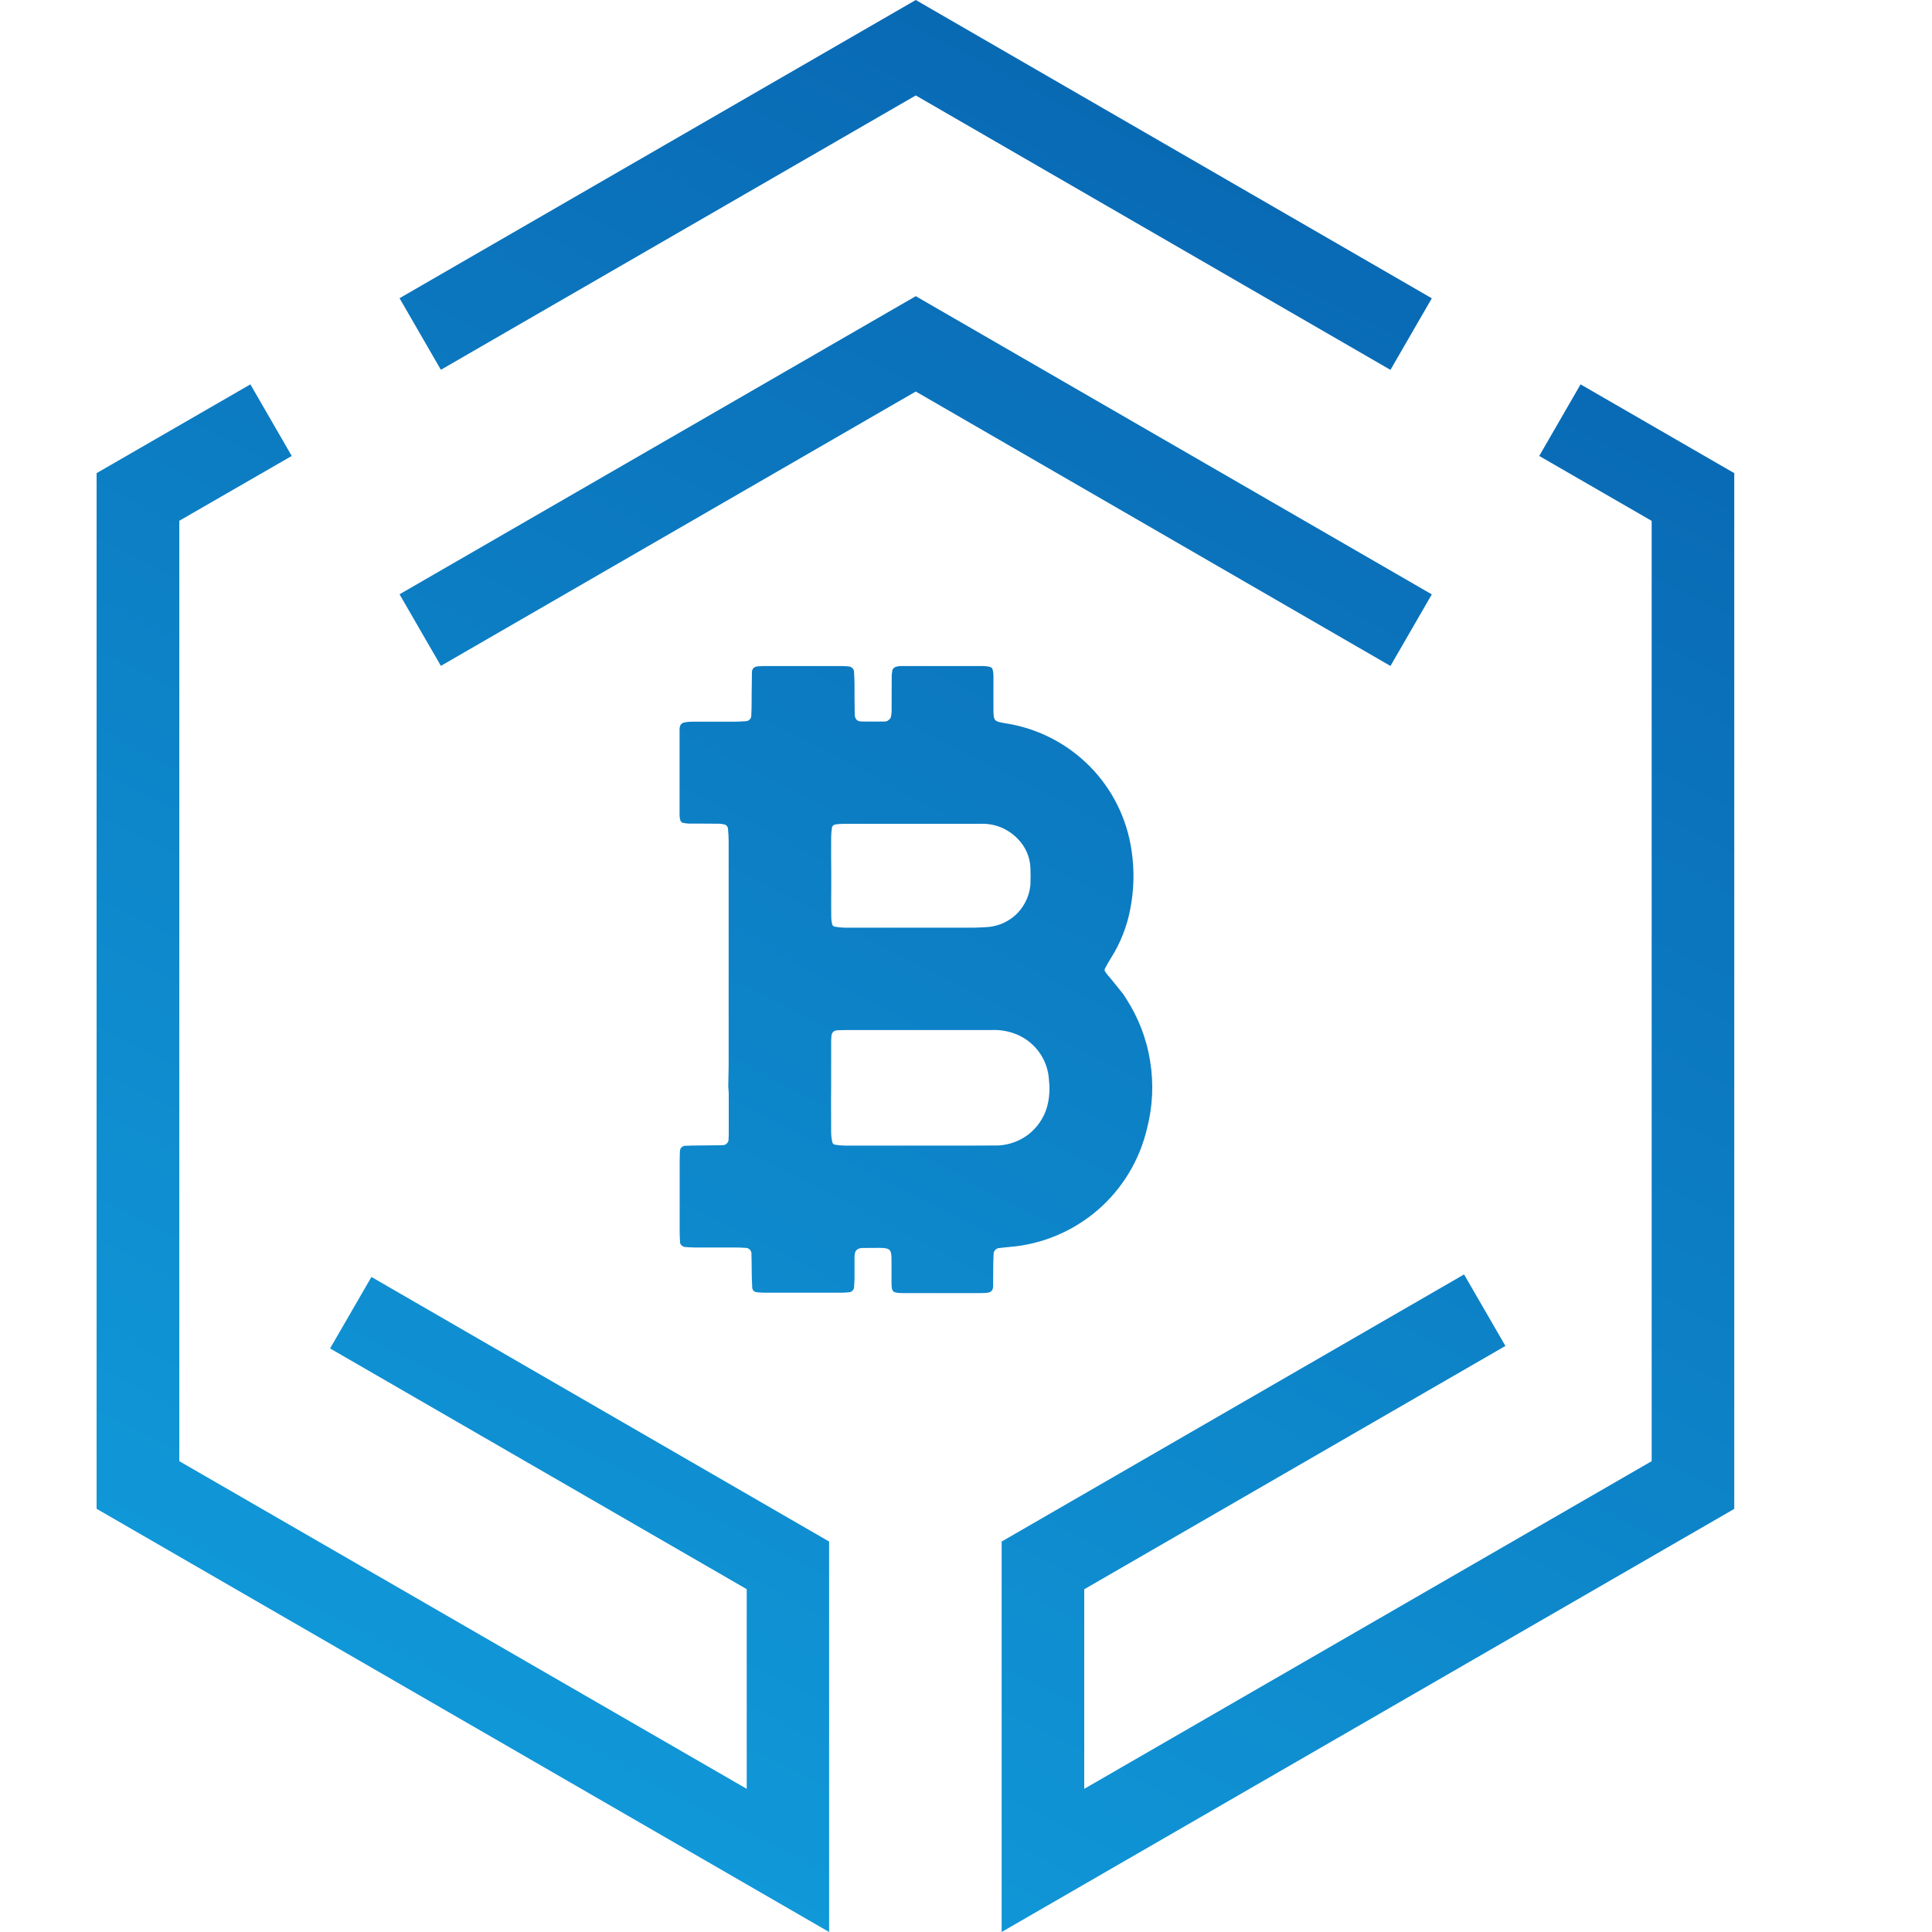 <svg width="20" height="20" viewBox="0 0 20 20" fill="none" xmlns="http://www.w3.org/2000/svg">
<path fill-rule="evenodd" clip-rule="evenodd" d="M9.48 0.988L14.394 3.829L14.822 3.088L9.48 0L4.136 3.087L4.564 3.828L9.48 0.988ZM3.417 13.959L7.73 16.451V18.518L1.856 15.126V5.391L3.02 4.72L2.592 3.979L1 4.898V15.619L8.583 20V15.958L3.845 13.219L3.417 13.959ZM14.394 6.894L9.48 4.053L4.564 6.893L4.136 6.152L9.48 3.066L14.822 6.153L14.394 6.894ZM16.362 3.979L15.934 4.72L17.098 5.392V15.126L11.224 18.518V16.452L15.584 13.933L15.156 13.193L10.369 15.958V20L17.953 15.62V4.898L16.362 3.979ZM11.906 10.984C11.944 11.216 11.933 11.454 11.874 11.682C11.797 12.01 11.619 12.305 11.365 12.525C11.11 12.745 10.793 12.879 10.458 12.908C10.42 12.911 10.382 12.915 10.344 12.92L10.34 12.92C10.326 12.922 10.313 12.929 10.303 12.939C10.293 12.949 10.287 12.962 10.286 12.976C10.284 13.021 10.282 13.066 10.282 13.112C10.281 13.148 10.281 13.185 10.281 13.221C10.281 13.252 10.281 13.284 10.281 13.315C10.279 13.363 10.257 13.382 10.205 13.384C10.182 13.386 10.159 13.386 10.137 13.386H9.374H9.34C9.241 13.384 9.23 13.375 9.229 13.282V13.045C9.228 12.939 9.221 12.918 9.103 12.918C9.047 12.918 8.991 12.918 8.934 12.919C8.917 12.918 8.9 12.922 8.885 12.928C8.871 12.935 8.861 12.946 8.854 12.959C8.848 12.981 8.845 13.003 8.846 13.026V13.246C8.845 13.275 8.843 13.303 8.841 13.331C8.839 13.342 8.834 13.352 8.826 13.36C8.819 13.368 8.809 13.374 8.798 13.377C8.796 13.377 8.793 13.377 8.791 13.377C8.765 13.38 8.739 13.382 8.714 13.382H7.917C7.888 13.382 7.86 13.38 7.832 13.377C7.821 13.376 7.811 13.371 7.802 13.363C7.794 13.355 7.789 13.345 7.787 13.335C7.787 13.325 7.786 13.316 7.786 13.306C7.784 13.265 7.782 13.224 7.782 13.182C7.782 13.15 7.781 13.118 7.781 13.086C7.781 13.05 7.78 13.015 7.779 12.979C7.78 12.97 7.778 12.962 7.774 12.954C7.771 12.947 7.766 12.94 7.76 12.934C7.754 12.928 7.746 12.924 7.738 12.921C7.73 12.918 7.722 12.917 7.713 12.918C7.668 12.914 7.623 12.914 7.578 12.914H7.188C7.156 12.914 7.124 12.911 7.093 12.909L7.087 12.908C7.076 12.906 7.066 12.901 7.057 12.894C7.049 12.886 7.043 12.877 7.04 12.866L7.04 12.857C7.038 12.826 7.036 12.795 7.036 12.764V12.001C7.036 11.977 7.037 11.952 7.038 11.927C7.038 11.924 7.038 11.92 7.039 11.917C7.039 11.902 7.044 11.889 7.054 11.879C7.064 11.868 7.077 11.862 7.091 11.861C7.142 11.859 7.193 11.858 7.244 11.858C7.274 11.857 7.305 11.857 7.335 11.857C7.384 11.857 7.432 11.856 7.481 11.855C7.49 11.855 7.498 11.853 7.506 11.85C7.513 11.847 7.52 11.842 7.526 11.835C7.532 11.829 7.536 11.822 7.539 11.814C7.542 11.806 7.543 11.798 7.542 11.789C7.544 11.767 7.544 11.744 7.544 11.722V11.332C7.544 11.311 7.542 11.291 7.541 11.27C7.54 11.262 7.54 11.255 7.539 11.247L7.543 11.029V10.876V9.486V8.706C7.543 8.66 7.54 8.615 7.535 8.571C7.533 8.563 7.529 8.556 7.524 8.55C7.519 8.543 7.512 8.539 7.505 8.536C7.477 8.529 7.448 8.526 7.42 8.527C7.372 8.526 7.324 8.526 7.276 8.526C7.228 8.526 7.18 8.526 7.131 8.526C7.109 8.525 7.087 8.522 7.065 8.517C7.06 8.514 7.055 8.511 7.052 8.507C7.048 8.503 7.045 8.498 7.043 8.493C7.038 8.477 7.035 8.46 7.035 8.442V7.561C7.034 7.544 7.036 7.527 7.042 7.511C7.045 7.504 7.05 7.497 7.056 7.492C7.063 7.486 7.07 7.482 7.078 7.48C7.111 7.473 7.144 7.47 7.178 7.471H7.585C7.63 7.471 7.676 7.469 7.72 7.466C7.735 7.466 7.748 7.46 7.758 7.451C7.769 7.441 7.776 7.428 7.777 7.414C7.78 7.358 7.781 7.302 7.781 7.245C7.781 7.229 7.781 7.213 7.781 7.197C7.782 7.117 7.783 7.037 7.784 6.957C7.784 6.943 7.789 6.929 7.798 6.918C7.808 6.908 7.821 6.901 7.835 6.899C7.84 6.899 7.845 6.899 7.85 6.898C7.868 6.897 7.885 6.895 7.903 6.895H8.717C8.737 6.895 8.757 6.897 8.777 6.898C8.779 6.899 8.782 6.899 8.784 6.899C8.798 6.899 8.812 6.905 8.822 6.915C8.833 6.924 8.839 6.937 8.841 6.951C8.841 6.96 8.842 6.969 8.842 6.978C8.844 7.014 8.846 7.051 8.846 7.087C8.846 7.129 8.846 7.171 8.846 7.213C8.847 7.272 8.847 7.332 8.848 7.392C8.848 7.442 8.872 7.469 8.918 7.469C8.971 7.47 9.023 7.47 9.076 7.47C9.103 7.469 9.129 7.469 9.155 7.469C9.166 7.47 9.178 7.467 9.188 7.462C9.201 7.453 9.217 7.441 9.221 7.428C9.228 7.4 9.231 7.372 9.23 7.343C9.231 7.236 9.231 7.129 9.231 7.021C9.23 6.993 9.233 6.964 9.238 6.937C9.241 6.929 9.246 6.922 9.251 6.917C9.257 6.911 9.264 6.907 9.271 6.904C9.293 6.897 9.316 6.894 9.338 6.895H10.186C10.209 6.896 10.231 6.899 10.253 6.906C10.258 6.908 10.263 6.911 10.267 6.915C10.271 6.918 10.274 6.923 10.275 6.928C10.281 6.95 10.284 6.973 10.284 6.995V7.317C10.284 7.396 10.284 7.433 10.302 7.453C10.319 7.473 10.354 7.478 10.423 7.49C10.749 7.543 11.05 7.699 11.282 7.934C11.514 8.169 11.665 8.472 11.713 8.799C11.745 9.006 11.74 9.217 11.698 9.423C11.664 9.595 11.599 9.76 11.506 9.909C11.482 9.948 11.459 9.986 11.438 10.027C11.435 10.031 11.435 10.037 11.435 10.042C11.435 10.048 11.437 10.053 11.44 10.058C11.455 10.081 11.473 10.103 11.492 10.123L11.627 10.29C11.63 10.295 11.634 10.301 11.638 10.307C11.643 10.315 11.648 10.324 11.654 10.332C11.783 10.529 11.869 10.751 11.906 10.984ZM8.612 8.57C8.607 8.603 8.604 8.637 8.604 8.671C8.603 8.795 8.604 8.919 8.605 9.044C8.605 9.093 8.605 9.142 8.605 9.191C8.604 9.289 8.604 9.386 8.605 9.484C8.605 9.513 8.608 9.541 8.615 9.569C8.616 9.574 8.619 9.579 8.623 9.583C8.627 9.587 8.632 9.59 8.637 9.592C8.67 9.598 8.704 9.602 8.737 9.603H9.432H10.06H10.094C10.111 9.602 10.127 9.601 10.144 9.601C10.184 9.599 10.224 9.598 10.264 9.592C10.37 9.575 10.468 9.523 10.541 9.444C10.614 9.364 10.659 9.262 10.667 9.155C10.669 9.098 10.669 9.042 10.667 8.985C10.663 8.871 10.615 8.763 10.534 8.682C10.485 8.631 10.425 8.591 10.36 8.564C10.294 8.538 10.224 8.525 10.153 8.528H8.73C8.702 8.529 8.673 8.531 8.645 8.535C8.637 8.537 8.629 8.541 8.623 8.547C8.617 8.553 8.613 8.561 8.612 8.57ZM10.08 11.859C10.165 11.859 10.249 11.859 10.334 11.858C10.448 11.852 10.557 11.812 10.647 11.743C10.736 11.673 10.803 11.577 10.836 11.469C10.863 11.376 10.87 11.279 10.859 11.184C10.854 11.076 10.817 10.972 10.752 10.885C10.687 10.798 10.598 10.733 10.496 10.697C10.421 10.671 10.342 10.659 10.263 10.663H8.754C8.724 10.663 8.693 10.665 8.663 10.666L8.653 10.667C8.642 10.67 8.632 10.675 8.624 10.683C8.617 10.691 8.611 10.701 8.609 10.712C8.608 10.716 8.608 10.72 8.607 10.724C8.606 10.742 8.604 10.761 8.604 10.779V11.237C8.604 11.292 8.604 11.346 8.603 11.401C8.603 11.51 8.603 11.62 8.604 11.729C8.605 11.762 8.609 11.795 8.617 11.828C8.619 11.833 8.622 11.838 8.626 11.841C8.63 11.845 8.634 11.848 8.639 11.849C8.672 11.855 8.706 11.858 8.739 11.859H9.519H10.029C10.046 11.859 10.063 11.859 10.08 11.859Z" fill="url(#paint0_linear_1698_1969)"/>
<defs>
<linearGradient id="paint0_linear_1698_1969" x1="2.763" y1="32.3" x2="25.771" y2="-12.021" gradientUnits="userSpaceOnUse">
<stop offset="0.13" stop-color="#13AAE6"/>
<stop offset="1" stop-color="#023B90"/>
</linearGradient>
</defs>
</svg>
